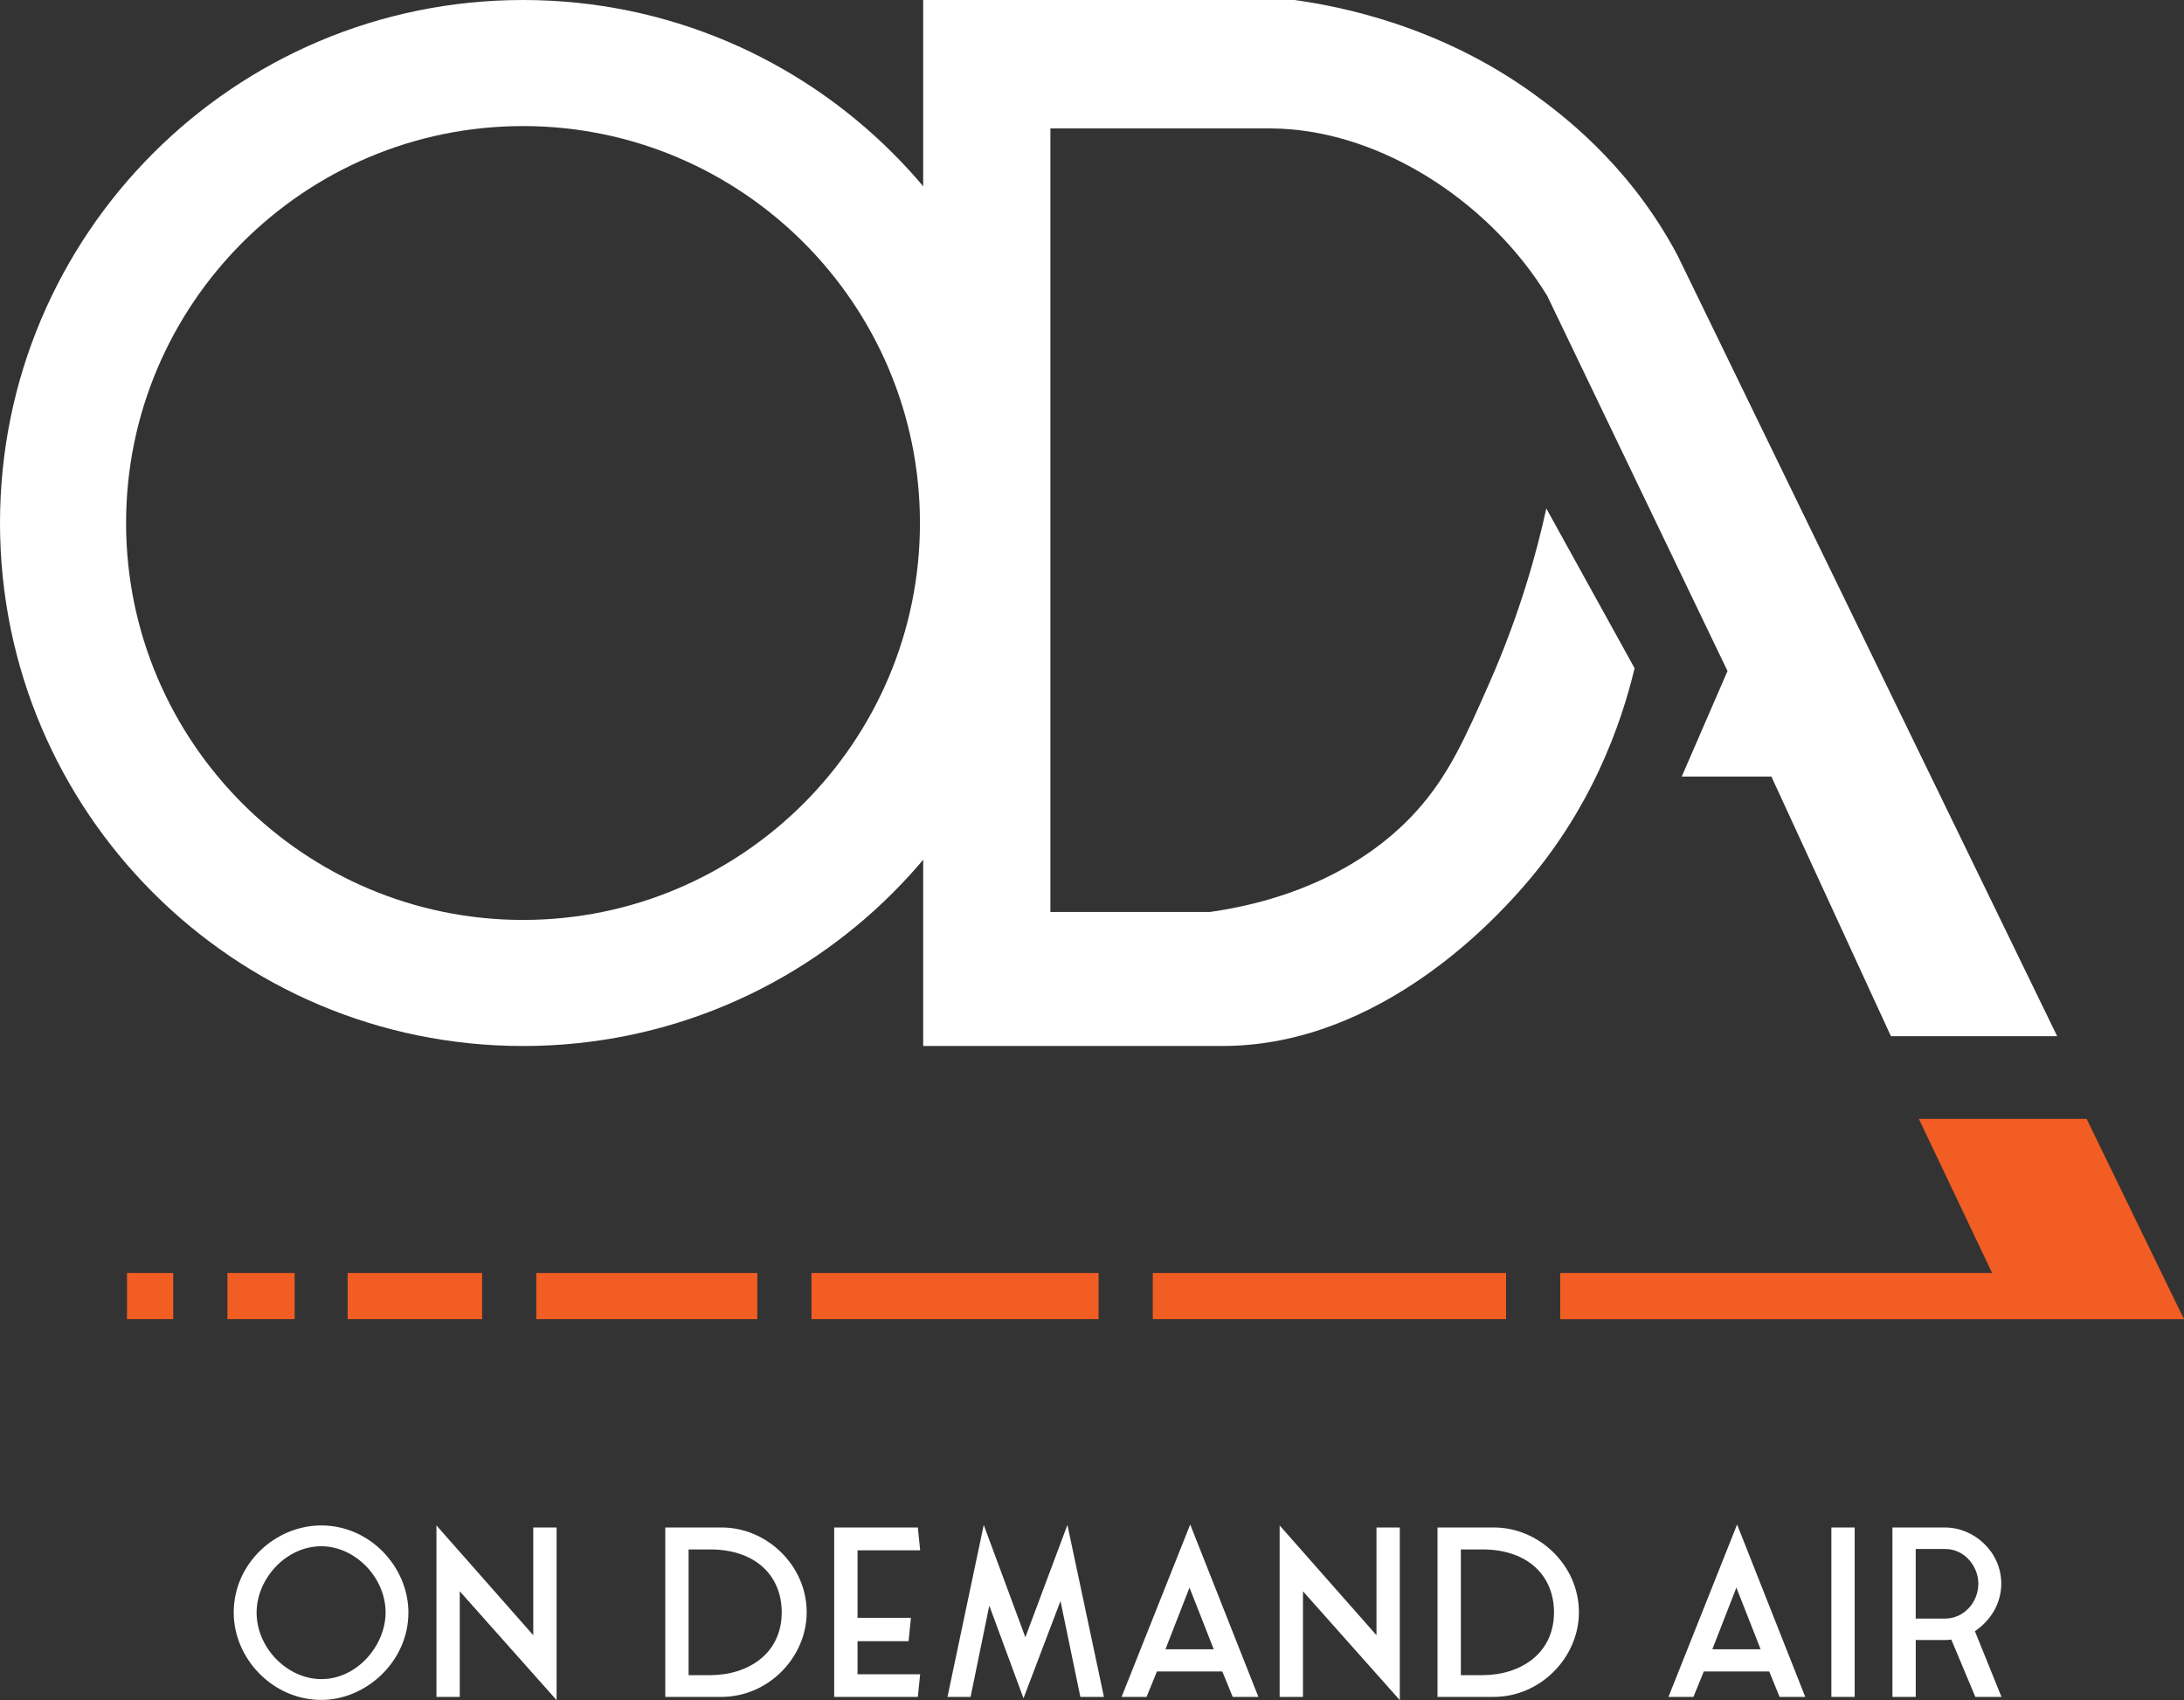 <?xml version="1.0" encoding="UTF-8"?><svg id="Layer_2" xmlns="http://www.w3.org/2000/svg" width="519.68" height="404.55" viewBox="0 0 519.68 404.55"><rect x="0" y="0" width="519.68" height="404.55" fill="#333333" stroke="none"/><defs><style>.cls-1{fill:#f15d22;}.cls-1,.cls-2{stroke-width:0px;}.cls-2{fill:#fff;}</style></defs><g id="LETTERS"><path class="cls-2" d="M55.61,383.71c0-11.71,9.95-20.73,20.84-20.73,11.6,0,20.73,9.9,20.73,20.73,0,11.6-10.01,20.79-20.73,20.79-11.6,0-20.84-9.9-20.84-20.79ZM76.46,399.55c8.63,0,15.29-8.14,15.29-15.84,0-8.47-7.37-15.78-15.29-15.78-8.47,0-15.4,7.81-15.4,15.78,0,8.52,7.42,15.84,15.4,15.84Z"/><path class="cls-2" d="M109.4,378.65v25.13h-5.55v-40.8l23.04,26.12v-25.63h5.55v41.08l-23.04-25.9Z"/><path class="cls-2" d="M171.66,363.47c10.67-.05,20.29,8.91,20.29,20.18,0,10.67-9.07,20.13-20.29,20.13h-13.36v-40.31h13.36ZM168.96,398.61c8.91,0,17.05-5,17.05-14.96,0-8.58-6.1-14.96-17.05-14.96h-5.11v29.92h5.11Z"/><path class="cls-2" d="M204.05,398.39h14.9l-.55,5.39h-19.91v-40.31h19.91l.55,5.44h-14.9v16.06h12.7l-.55,5.55h-12.15v7.86Z"/><path class="cls-2" d="M262.68,403.78h-5.61l-4.73-22.82-8.8,23.15-8.14-22.05-4.45,21.72h-5.5l8.63-40.92,9.9,26.73,10.01-26.73,8.69,40.92Z"/><path class="cls-2" d="M299.42,403.78h-6.1l-2.47-6.05h-15.56l-2.47,6.05h-5.94l16.33-41.02,16.22,41.02ZM288.81,392.45l-5.77-14.68-5.72,14.68h11.49Z"/><path class="cls-2" d="M310.04,378.65v25.13h-5.55v-40.8l23.04,26.12v-25.63h5.55v41.08l-23.04-25.9Z"/><path class="cls-2" d="M355.41,363.47c10.67-.05,20.29,8.91,20.29,20.18,0,10.67-9.07,20.13-20.29,20.13h-13.36v-40.31h13.36ZM352.72,398.61c8.91,0,17.05-5,17.05-14.96,0-8.58-6.1-14.96-17.05-14.96h-5.11v29.92h5.11Z"/><path class="cls-2" d="M429.55,403.78h-6.1l-2.47-6.05h-15.56l-2.47,6.05h-5.94l16.33-41.02,16.22,41.02ZM418.94,392.45l-5.77-14.68-5.72,14.68h11.49Z"/><path class="cls-2" d="M441.32,403.78h-5.55v-40.31h5.55v40.31Z"/><path class="cls-2" d="M470.03,403.78l-5.72-13.64c-.44.05-.88.11-1.37.11h-7.09v13.53h-5.55v-40.31h12.54c6.82,0,13.36,5.72,13.36,13.36,0,4.34-2.14,8.47-6.27,11.33l6.32,15.62h-6.21ZM462.88,385.14c4.34,0,7.86-3.79,7.86-8.3,0-4.18-3.3-8.25-7.86-8.25h-7.04v16.55h7.04Z"/><rect class="cls-1" x="54.11" y="302.9" width="16" height="11"/><rect class="cls-1" x="30.22" y="302.9" width="11" height="11"/><rect class="cls-1" x="82.72" y="302.9" width="32" height="11"/><rect class="cls-1" x="127.61" y="302.9" width="52.59" height="11"/><rect class="cls-1" x="193.09" y="302.9" width="68.32" height="11"/><rect class="cls-1" x="274.3" y="302.9" width="84.07" height="11"/><polygon class="cls-1" points="519.68 313.91 371.25 313.91 371.25 302.9 513.66 302.9 519.68 313.91"/><polyline class="cls-1" points="519.68 313.91 496.51 266.24 456.59 266.24 474.02 302.9"/><path class="cls-2" d="M367.94,121c-2.22,10.16-6.18,24.82-13.56,41.56-5.73,13-9.67,21.94-17.33,30.44-5.19,5.76-19.73,19.8-49.11,24h-38V30.56h51.78c.1,0,.38,0,.72,0,24.38.15,48.98,15.6,63.06,35.78.81,1.16,1.71,2.52,2.67,4.08l42.89,89.25-10.89,25.11h21.33l28.44,61.78h39.56l-90.22-185.56c-.32-.61-.79-1.5-1.39-2.56-11.25-20.02-26.47-31.36-32.64-35.86C342.6,6.06,318.67,1.47,308,0h-88.33v248.89h70.72c.25,0,.63,0,1.08,0,37.19-.29,64.4-30.54,69.92-36.67,17.39-19.33,24.47-40.31,27.56-53.22l-21-38Z"/><path class="cls-2" d="M124.45,30c52.08,0,94.45,42.37,94.45,94.45s-42.37,94.45-94.45,94.45S30,176.52,30,124.45,72.37,30,124.45,30M124.45,0C55.72,0,0,55.72,0,124.45s55.72,124.45,124.45,124.45,124.45-55.72,124.45-124.45S193.17,0,124.45,0h0Z"/></g></svg>